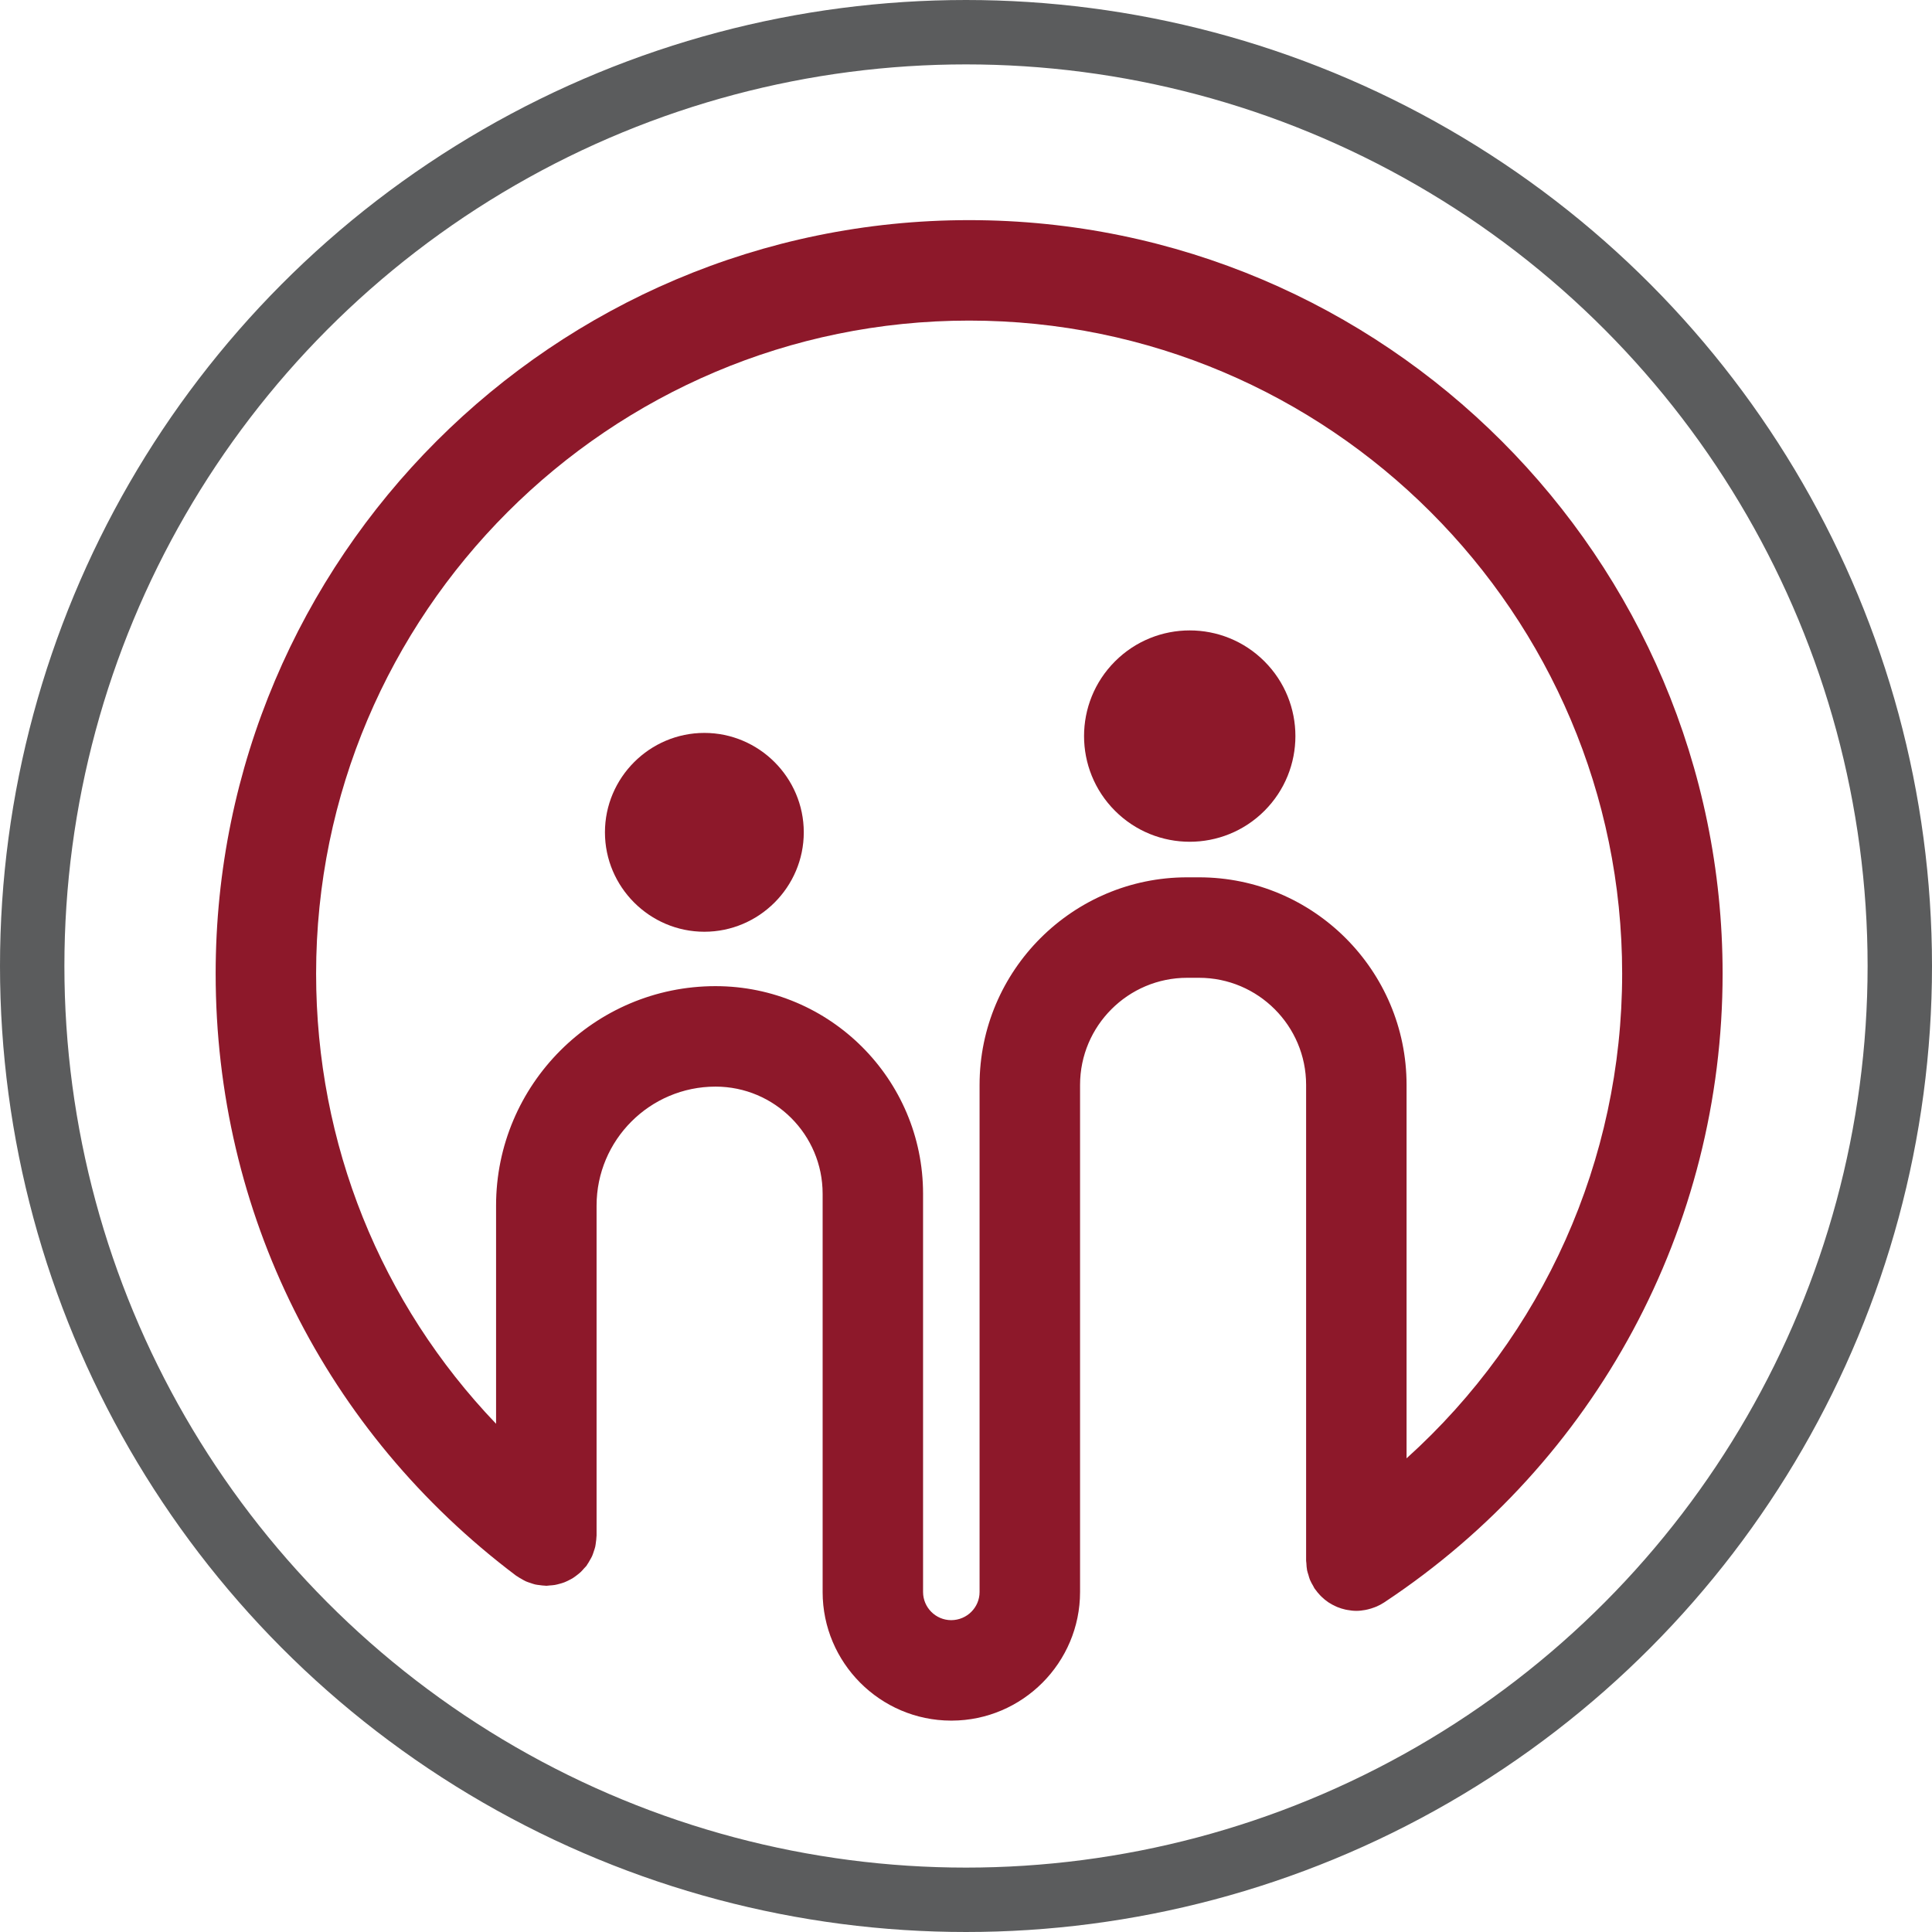 <?xml version="1.0" encoding="utf-8"?>
<!-- Generator: Adobe Illustrator 24.3.0, SVG Export Plug-In . SVG Version: 6.00 Build 0)  -->
<svg version="1.1" id="Layer_1" xmlns="http://www.w3.org/2000/svg" xmlns:xlink="http://www.w3.org/1999/xlink" x="0px" y="0px"
	 viewBox="0 0 111.724 111.724" style="enable-background:new 0 0 111.724 111.724;" xml:space="preserve">
<style type="text/css">
	.st0{fill:none;stroke:#5B5C5D;stroke-width:3.724;stroke-miterlimit:10;}
	.st1{fill:#8D182A;}
</style>
<circle class="st0" cx="55.862" cy="55.862" r="54"/>
<g>
	<path class="st1" d="M99.615,56.302c0-24.026-19.547-43.572-43.572-43.572c-24.026,0-43.572,19.547-43.572,43.572
		c0,13.805,6.333,26.495,17.375,34.817c0.02,0.015,0.042,0.024,0.063,0.038c0.086,0.062,0.179,0.113,0.272,0.165
		c0.075,0.042,0.149,0.088,0.227,0.123c0.086,0.039,0.177,0.066,0.267,0.096c0.092,0.031,0.182,0.064,0.275,0.086
		c0.082,0.019,0.167,0.026,0.251,0.037c0.107,0.015,0.214,0.03,0.321,0.032c0.024,0.001,0.047,0.007,0.072,0.007
		c0.063,0,0.121-0.015,0.183-0.018c0.105-0.007,0.209-0.014,0.312-0.031c0.092-0.016,0.179-0.04,0.268-0.064
		c0.092-0.025,0.183-0.05,0.273-0.085c0.088-0.034,0.17-0.074,0.254-0.116c0.085-0.042,0.169-0.085,0.25-0.136
		c0.08-0.05,0.153-0.107,0.228-0.164c0.074-0.057,0.147-0.114,0.216-0.178c0.075-0.071,0.142-0.148,0.21-0.227
		c0.041-0.048,0.089-0.086,0.127-0.137c0.015-0.02,0.024-0.042,0.038-0.063c0.062-0.086,0.113-0.179,0.165-0.272
		c0.042-0.075,0.088-0.149,0.123-0.227c0.039-0.086,0.066-0.178,0.096-0.268c0.031-0.091,0.064-0.182,0.085-0.275
		c0.019-0.082,0.026-0.167,0.038-0.252c0.015-0.107,0.03-0.213,0.032-0.32c0.001-0.024,0.007-0.047,0.007-0.072V69.716
		c0-3.793,3.086-6.879,6.879-6.879c3.415,0,6.193,2.778,6.193,6.193v23.032c0,4.092,3.33,7.429,7.422,7.438h0.043h0.008
		c4.088-0.014,7.414-3.351,7.414-7.439V62.737c0-3.415,2.778-6.193,6.193-6.193h0.686c3.415,0,6.193,2.778,6.193,6.193v27.48
		c0,0.002,0,0.004,0,0.006v0.024c0,0.051,0.013,0.099,0.015,0.15c0.007,0.137,0.015,0.274,0.041,0.41
		c0.018,0.094,0.052,0.182,0.079,0.273c0.027,0.09,0.047,0.182,0.084,0.27c0.053,0.129,0.123,0.249,0.193,0.368
		c0.025,0.043,0.041,0.089,0.069,0.131c0.003,0.004,0.006,0.007,0.008,0.011c0.011,0.017,0.025,0.031,0.036,0.047
		c0.088,0.126,0.184,0.241,0.287,0.348c0.025,0.026,0.049,0.051,0.075,0.076c0.121,0.117,0.248,0.224,0.384,0.317
		c0.013,0.009,0.027,0.016,0.04,0.025c0.129,0.085,0.264,0.157,0.403,0.219c0.033,0.015,0.064,0.03,0.098,0.044
		c0.151,0.061,0.306,0.109,0.464,0.144c0.035,0.008,0.071,0.013,0.107,0.02c0.173,0.032,0.347,0.053,0.523,0.053
		c0.174,0,0.347-0.021,0.52-0.053c0.048-0.009,0.095-0.02,0.143-0.031c0.126-0.03,0.251-0.069,0.374-0.116
		c0.043-0.017,0.087-0.03,0.129-0.049c0.148-0.065,0.294-0.141,0.434-0.233c0.006-0.004,0.012-0.008,0.018-0.012
		c0.003-0.002,0.006-0.004,0.009-0.006C92.306,84.545,99.615,70.959,99.615,56.302z M69.336,50.734H68.65
		c-6.618,0-12.003,5.384-12.003,12.003v29.325c0,0.895-0.729,1.626-1.642,1.629c-0.896-0.002-1.626-0.733-1.626-1.628V69.03
		c0-6.618-5.384-12.003-12.003-12.003c-6.997,0-12.689,5.692-12.689,12.689v12.618C22.017,75.363,18.28,66.163,18.28,56.302
		c0-20.822,16.94-37.763,37.763-37.763c20.823,0,37.763,16.94,37.763,37.763c0,10.795-4.578,20.919-12.467,28.03V62.737
		C81.339,56.118,75.954,50.734,69.336,50.734z"/>
	<path class="st1" d="M40.732,42.383L40.732,42.383c-3.162,0-5.749,2.587-5.749,5.749c0,3.162,2.587,5.749,5.749,5.749h0
		c3.162,0,5.749-2.587,5.749-5.749C46.481,44.97,43.894,42.383,40.732,42.383z"/>
	
		<ellipse transform="matrix(0.707 -0.707 0.707 0.707 -9.943 61.124)" class="st1" cx="68.812" cy="42.564" rx="6.112" ry="6.112"/>
</g>
</svg>
